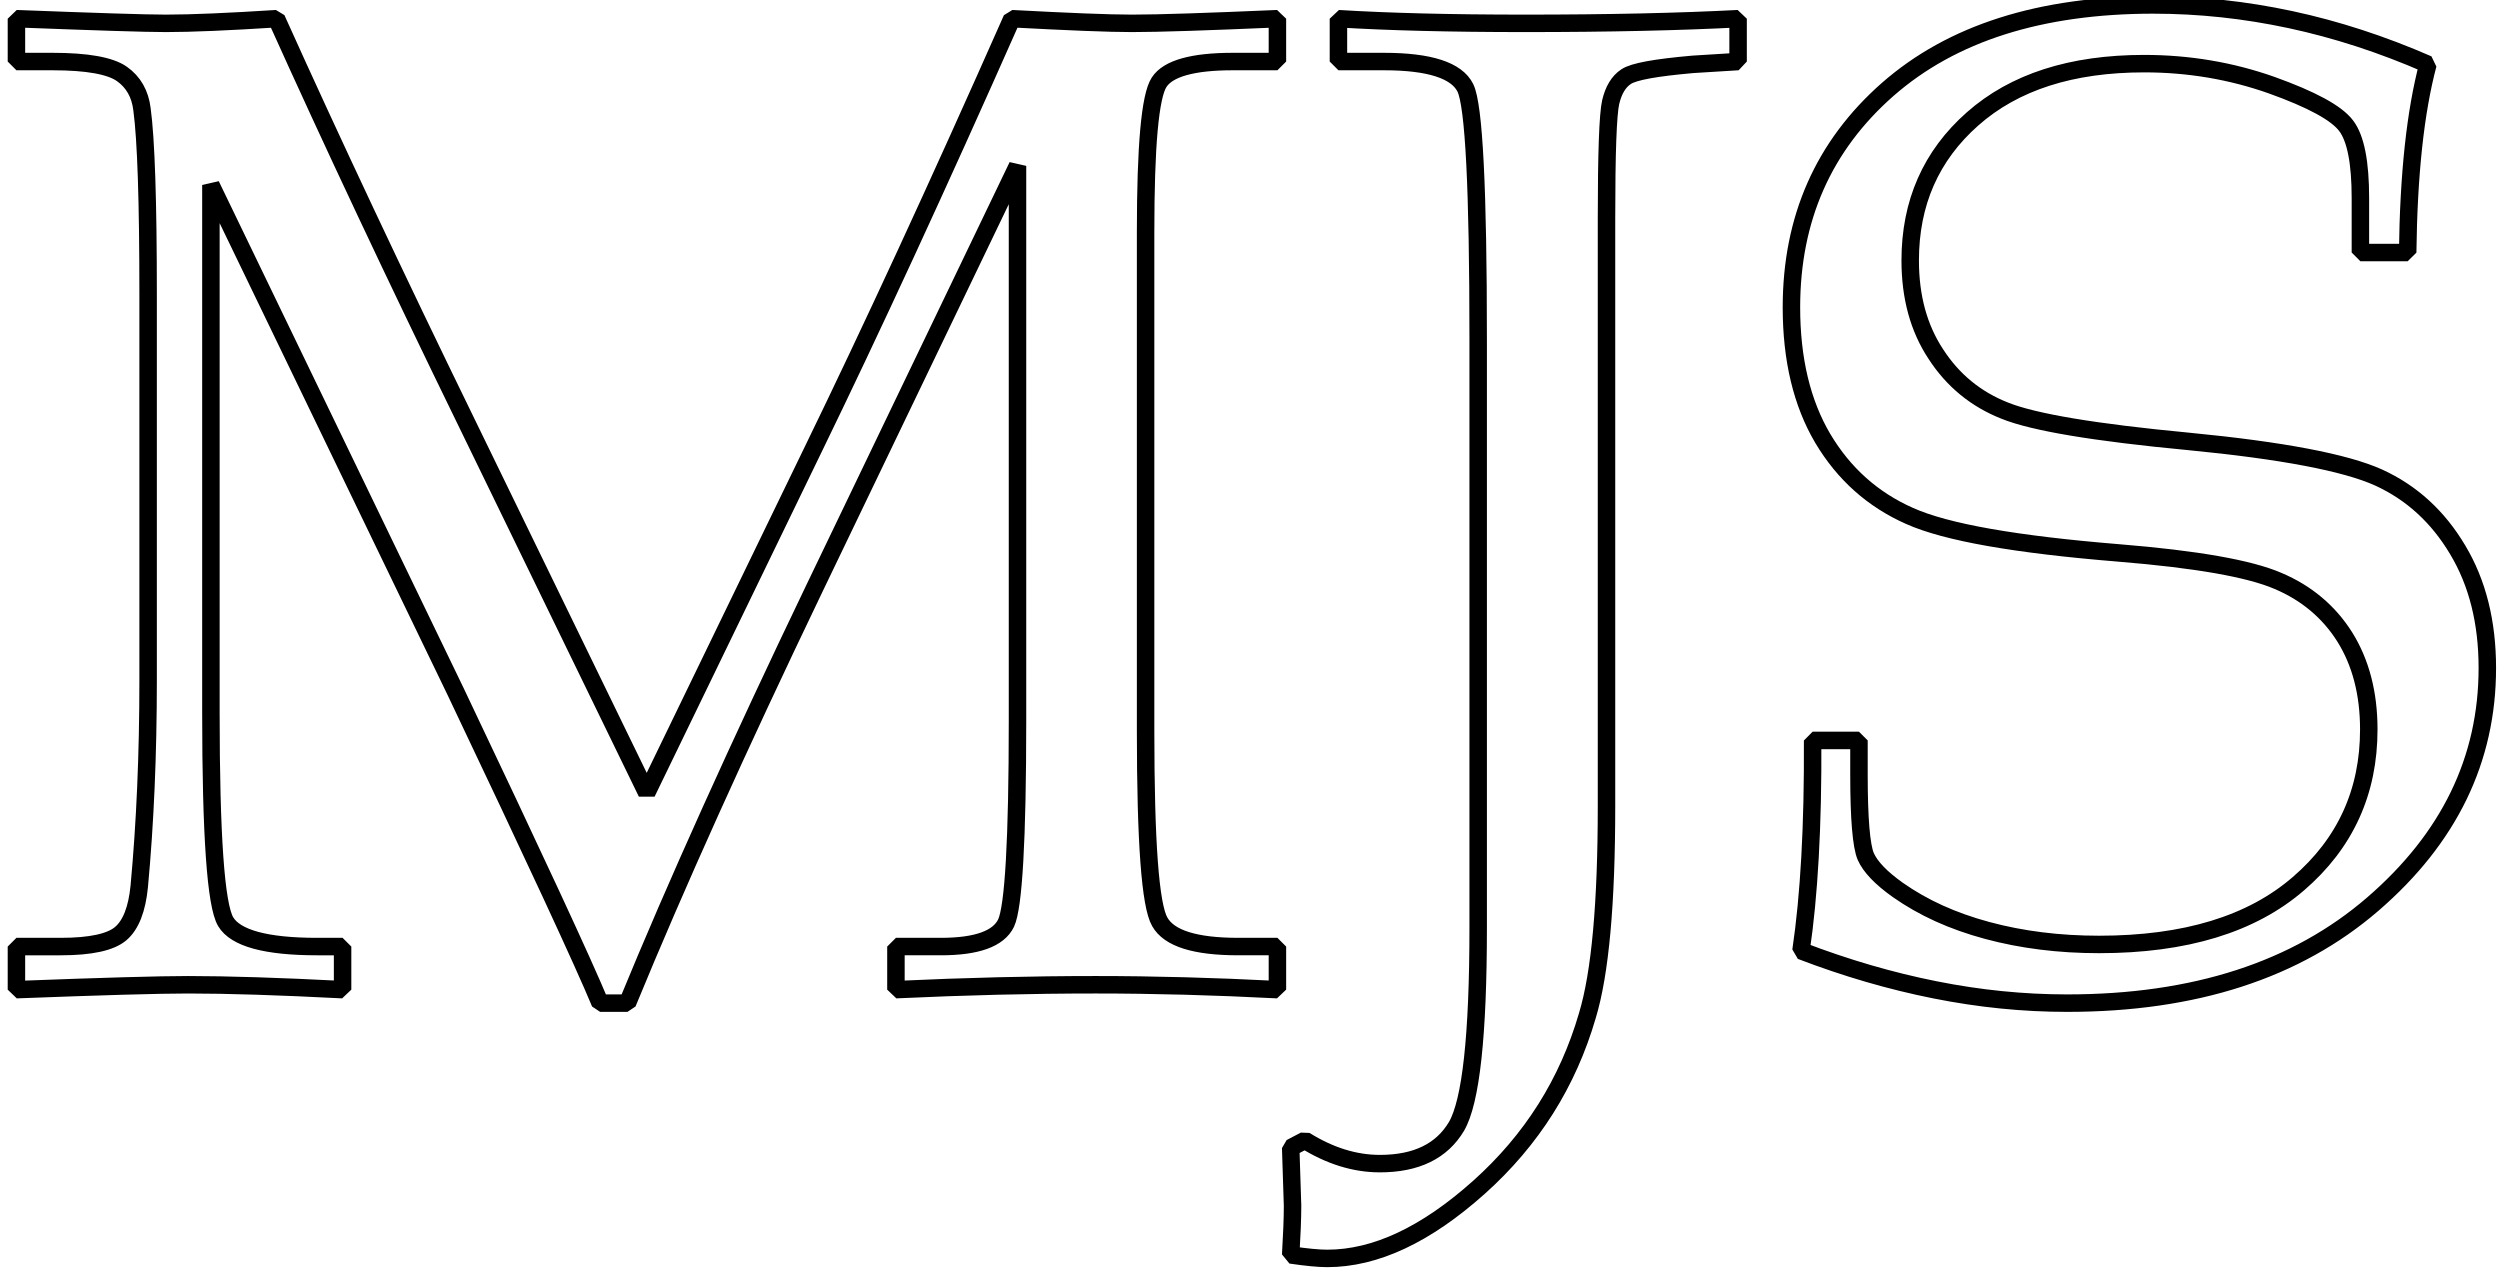 <?xml version="1.0" encoding="UTF-8" standalone="no"?>
<!-- Created with Inkscape (http://www.inkscape.org/) -->

<svg
   xmlns:dc="http://purl.org/dc/elements/1.1/"
   xmlns:cc="http://creativecommons.org/ns#"
   xmlns:rdf="http://www.w3.org/1999/02/22-rdf-syntax-ns#"
   xmlns:svg="http://www.w3.org/2000/svg"
   xmlns="http://www.w3.org/2000/svg"
   xmlns:sodipodi="http://sodipodi.sourceforge.net/DTD/sodipodi-0.dtd"
   xmlns:inkscape="http://www.inkscape.org/namespaces/inkscape"
   width="37.892mm"
   height="19.451mm"
   viewBox="0 0 37.892 19.451"
   version="1.1"
   id="svg8"
   inkscape:version="0.92.4 (5da689c313, 2019-01-14)"
   sodipodi:docname="mjs60.svg">
  <defs
     id="defs2">
    <clipPath
       id="clipPath28"
       clipPathUnits="userSpaceOnUse">
      <path
         style="clip-rule:evenodd"
         inkscape:connector-curvature="0"
         id="path26"
         d="M 9.12e-6,0 H 612 V 792 H 9.12e-6 Z" />
    </clipPath>
  </defs>
  <sodipodi:namedview
     id="base"
     pagecolor="#ffffff"
     bordercolor="#666666"
     borderopacity="1.0"
     inkscape:pageopacity="0.0"
     inkscape:pageshadow="2"
     inkscape:zoom="0.35"
     inkscape:cx="374.46376"
     inkscape:cy="-440.38491"
     inkscape:document-units="mm"
     inkscape:current-layer="layer1"
     showgrid="false"
     fit-margin-left="0.1"
     fit-margin-right="0.1"
     fit-margin-top="0.1"
     fit-margin-bottom="0.1"
     inkscape:window-width="2256"
     inkscape:window-height="1379"
     inkscape:window-x="-13"
     inkscape:window-y="-13"
     inkscape:window-maximized="1" />
  <g
     inkscape:label="Layer 1"
     inkscape:groupmode="layer"
     id="layer1"
     transform="translate(-6.756,-12.864)">
    <g
       transform="matrix(0.353,0,0,-0.353,-18.897,261.617)"
       inkscape:label="mjs60"
       id="g18">
      <path
         inkscape:connector-curvature="0"
         id="path20"
         style="fill:none;stroke:#000000;stroke-width:0.75;stroke-linecap:round;stroke-linejoin:bevel;stroke-miterlimit:10;stroke-dasharray:none;stroke-opacity:1"
         d="m 130.14,703.88 c 2.11,-0.13 4.78,-0.2 8.02,-0.2 3.6,0 6.64,0.07 9.14,0.2 v -1.84 l -1.94,-0.12 c -1.59,-0.14 -2.55,-0.31 -2.87,-0.53 -0.32,-0.21 -0.54,-0.58 -0.66,-1.09 -0.12,-0.52 -0.18,-2.19 -0.18,-5 v -25.22 c 0,-4.18 -0.27,-7.18 -0.82,-9 -0.84,-2.89 -2.39,-5.35 -4.66,-7.38 -2.27,-2.03 -4.44,-3.05 -6.51,-3.05 -0.37,0 -0.89,0.05 -1.57,0.15 0.05,0.86 0.08,1.56 0.08,2.11 l -0.08,2.49 0.61,0.32 c 1.06,-0.66 2.13,-1 3.22,-1 1.57,0 2.66,0.54 3.29,1.6 0.62,1.07 0.93,3.91 0.93,8.54 v 25.25 c 0,6.45 -0.18,10.05 -0.55,10.8 -0.37,0.75 -1.54,1.13 -3.49,1.13 h -1.96 z m -56.763,0 c 3.399,-0.13 5.538,-0.2 6.417,-0.2 1.114,0 2.696,0.07 4.747,0.2 2.366,-5.25 5.094,-11.05 8.183,-17.38 l 7.716,-15.86 7.12,14.69 c 2.5,5.14 5.36,11.32 8.56,18.55 2.44,-0.13 4.16,-0.2 5.16,-0.2 1.15,0 3.23,0.07 6.24,0.2 v -1.84 h -1.92 c -1.72,0 -2.78,-0.3 -3.16,-0.89 -0.39,-0.6 -0.58,-2.74 -0.58,-6.44 V 673.3 c 0,-4.77 0.2,-7.5 0.61,-8.2 0.4,-0.71 1.52,-1.06 3.37,-1.06 h 1.68 v -1.85 c -2.72,0.14 -5.31,0.21 -7.8,0.21 -2.73,0 -5.59,-0.07 -8.58,-0.21 v 1.85 h 1.93 c 1.55,0 2.48,0.34 2.8,1.01 0.32,0.68 0.49,3.57 0.49,8.69 v 23.82 l -8.71,-18.12 c -3.27,-6.81 -5.95,-12.75 -8.038,-17.83 H 98.44 c -0.723,1.74 -2.795,6.21 -6.216,13.4 l -10.497,21.73 v -22.65 c 0,-5.27 0.211,-8.27 0.633,-8.98 0.422,-0.71 1.732,-1.07 3.931,-1.07 h 1.09 v -1.85 c -2.721,0.14 -4.932,0.21 -6.635,0.21 -1.233,0 -3.69,-0.07 -7.369,-0.21 v 1.85 h 1.904 c 1.289,0 2.149,0.19 2.578,0.56 0.43,0.37 0.694,1.04 0.791,2.02 0.254,2.73 0.381,5.68 0.381,8.85 v 16.58 c 0,4 -0.088,6.65 -0.263,7.94 -0.079,0.66 -0.367,1.17 -0.865,1.52 -0.498,0.35 -1.489,0.53 -2.973,0.53 h -1.553 z m 91.773,0.59 c 1.95,0 3.91,-0.21 5.87,-0.63 1.96,-0.42 3.93,-1.06 5.9,-1.92 -0.54,-2.03 -0.83,-4.73 -0.87,-8.08 h -2.03 v 2.34 c 0,1.52 -0.2,2.56 -0.61,3.1 -0.41,0.55 -1.48,1.13 -3.21,1.75 -1.73,0.61 -3.55,0.92 -5.46,0.92 -3.13,0 -5.58,-0.79 -7.37,-2.37 -1.79,-1.58 -2.68,-3.61 -2.68,-6.08 0,-1.56 0.36,-2.9 1.1,-4.02 0.73,-1.13 1.72,-1.94 2.96,-2.43 1.24,-0.5 3.87,-0.94 7.89,-1.32 4.03,-0.39 6.74,-0.91 8.16,-1.55 1.42,-0.65 2.55,-1.68 3.4,-3.11 0.85,-1.42 1.27,-3.11 1.27,-5.07 0,-3.93 -1.64,-7.31 -4.92,-10.14 -3.28,-2.83 -7.65,-4.25 -13.12,-4.25 -1.88,0 -3.77,0.19 -5.67,0.57 -1.91,0.38 -3.83,0.94 -5.76,1.68 0.35,2.35 0.52,5.36 0.5,9.03 h 1.99 v -1.47 c 0,-1.89 0.1,-3.06 0.29,-3.51 0.2,-0.45 0.66,-0.93 1.38,-1.44 1.08,-0.76 2.35,-1.34 3.84,-1.74 1.48,-0.4 3.09,-0.6 4.8,-0.6 3.7,0 6.55,0.87 8.56,2.61 2.01,1.73 3.02,3.94 3.02,6.62 0,1.56 -0.35,2.88 -1.03,3.97 -0.68,1.08 -1.64,1.89 -2.87,2.41 -1.23,0.53 -3.51,0.93 -6.83,1.2 -4.41,0.36 -7.41,0.88 -8.99,1.59 -1.58,0.7 -2.82,1.81 -3.72,3.32 -0.9,1.52 -1.35,3.4 -1.35,5.64 0,3.81 1.38,6.93 4.13,9.35 2.76,2.42 6.56,3.63 11.43,3.63 z" />
      <g
         id="g22">
        <g
           clip-path="url(#clipPath28)"
           id="g24" />
      </g>
    </g>
  </g>
</svg>

